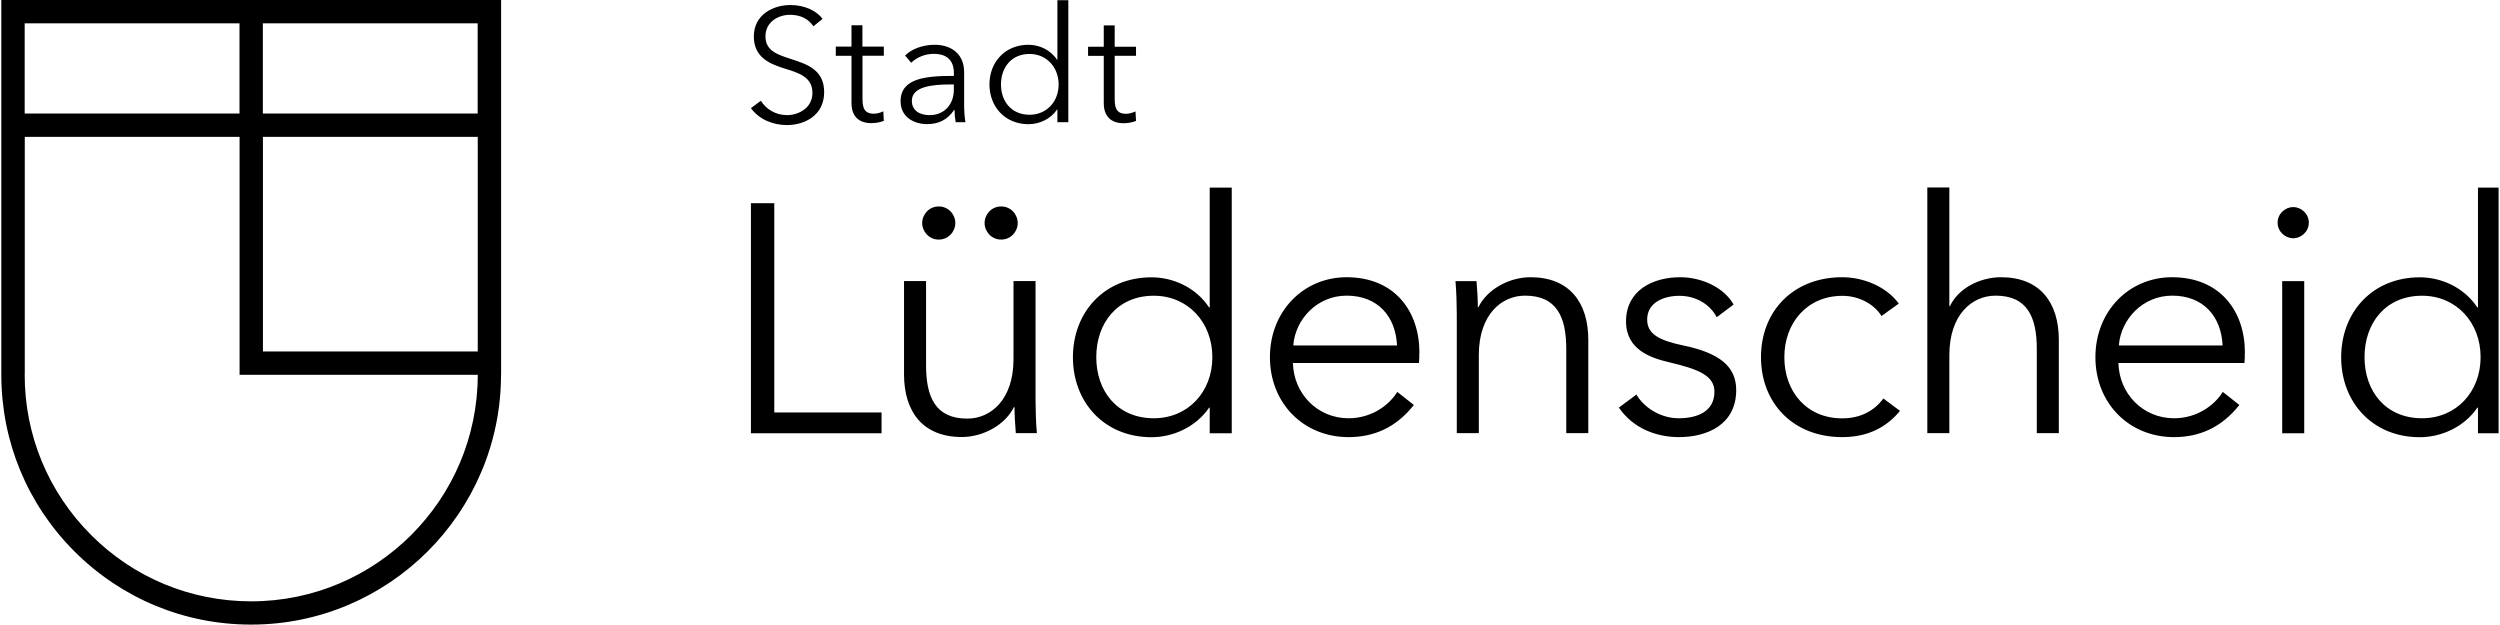 <?xml version="1.0" encoding="UTF-8"?>
<svg id="Ebene_1" data-name="Ebene 1" xmlns="http://www.w3.org/2000/svg" xmlns:xlink="http://www.w3.org/1999/xlink" viewBox="0 0 283.62 70.87">
  <defs>
    <style>
      .cls-1 {
        clip-path: url(#clippath);
      }

      .cls-2 {
        fill: none;
      }
    </style>
    <clipPath id="clippath">
      <rect class="cls-2" width="283.46" height="70.87"/>
    </clipPath>
  </defs>
  <g class="cls-1">
    <path d="m93.32,2.14c-.62-.84-1.92-1.57-3.66-1.57-1.91,0-4.14,1.06-4.14,3.57,0,2.34,1.76,3.1,3.48,3.63,1.65.51,3.17.97,3.17,2.78,0,1.67-1.54,2.51-2.88,2.51s-2.4-.71-2.97-1.63l-1.13.84c.93,1.28,2.51,1.92,4.08,1.92,2.05,0,4.23-1.13,4.23-3.73s-2.01-3.19-3.84-3.79c-1.45-.48-2.82-.9-2.82-2.55s1.48-2.44,2.77-2.44,2.13.51,2.67,1.3l1.04-.84h0Zm6.94,3.15h-2.42v-2.42h-1.24v2.42h-1.78v1.04h1.78v5.35c0,1.89,1.28,2.29,2.2,2.29.57,0,1.03-.09,1.47-.26l-.06-1.08c-.33.16-.73.27-1.08.27-.75,0-1.28-.29-1.28-1.58v-5h2.42v-1.04h0Zm7.95,3.32c-3.13,0-6.04.24-6.04,2.87,0,1.9,1.66,2.6,2.97,2.6,1.37,0,2.33-.48,3.11-1.61h.04c0,.46.05.97.13,1.39h1.11c-.09-.48-.15-1.26-.15-1.92v-3.75c0-2.09-1.48-3.11-3.33-3.11-1.47,0-2.68.53-3.37,1.22l.7.82c.6-.6,1.54-1.01,2.55-1.01,1.49,0,2.29.73,2.29,2.22v.27h0Zm0,.97v.64c0,1.52-.99,2.84-2.75,2.84-.97,0-2.01-.4-2.01-1.63,0-1.63,2.36-1.85,4.4-1.85h.37Zm11.71,2.84h.04v1.44h1.24V.02h-1.24v6.76h-.04c-.73-1.12-2.01-1.7-3.24-1.7-2.68,0-4.43,1.98-4.43,4.5s1.76,4.51,4.43,4.51c1.23,0,2.51-.58,3.24-1.66h0Zm-6.36-2.84c0-1.91,1.17-3.46,3.24-3.46,1.92,0,3.3,1.5,3.3,3.46s-1.37,3.44-3.3,3.44c-2.07,0-3.24-1.54-3.24-3.44h0Zm15.32-4.28h-2.42v-2.42h-1.24v2.42h-1.78v1.04h1.78v5.35c0,1.89,1.28,2.29,2.19,2.29.57,0,1.03-.09,1.47-.26l-.06-1.08c-.33.16-.73.27-1.08.27-.75,0-1.28-.29-1.28-1.58v-5h2.42v-1.04h0Z"/>
    <path d="m87.84,23.05h-2.65v26.1h14.82v-2.36h-12.17v-23.74h0Zm29.79,26.1c-.11-1.18-.15-2.88-.15-3.8v-13.46h-2.5v8.85c0,4.61-2.58,6.75-5.24,6.75-3.61,0-4.68-2.43-4.68-6.05v-9.55h-2.5v10.58c0,4.28,2.17,7.11,6.56,7.11,2.43,0,4.94-1.4,5.9-3.39h.07c0,.73.07,2.02.15,2.95h2.39Zm-13.01-23.85c0,.96.77,1.88,1.88,1.88s1.88-.92,1.88-1.88-.77-1.88-1.88-1.88-1.88.92-1.88,1.88h0Zm7.08,0c0,.96.77,1.88,1.88,1.88s1.88-.92,1.88-1.88-.77-1.88-1.88-1.88-1.88.92-1.88,1.88h0Zm25.47,20.94h.07v2.91h2.5v-27.87h-2.5v13.6h-.07c-1.48-2.25-4.06-3.42-6.53-3.42-5.38,0-8.92,3.98-8.92,9.07s3.54,9.07,8.92,9.07c2.47,0,5.05-1.18,6.53-3.35h0Zm-12.8-5.72c0-3.84,2.36-6.97,6.53-6.97,3.87,0,6.64,3.02,6.64,6.97s-2.77,6.93-6.64,6.93c-4.17,0-6.53-3.1-6.53-6.93h0Zm22.35-1.33c.22-2.95,2.69-5.65,6.05-5.65,3.58,0,5.57,2.4,5.72,5.65h-11.77Zm14.31.81c0-4.72-2.83-8.55-8.26-8.55-4.9,0-8.7,3.87-8.7,9.07s3.79,9.07,8.92,9.07c2.84,0,5.39-1.07,7.41-3.65l-1.88-1.48c-.96,1.55-2.95,2.99-5.53,2.99-3.54,0-6.23-2.8-6.31-6.27h14.3c.04-.44.04-.85.04-1.18h0Zm4.09-8.11c.11,1.18.15,2.87.15,3.79v13.46h2.5v-8.85c0-4.61,2.58-6.75,5.24-6.75,3.61,0,4.68,2.43,4.68,6.05v9.55h2.5v-10.58c0-4.28-2.17-7.11-6.56-7.11-2.44,0-4.94,1.4-5.9,3.39h-.07c0-.74-.07-2.03-.15-2.95h-2.39Zm31.55,2.65c-1.1-1.95-3.65-3.09-6.05-3.09-3.14,0-6.15,1.51-6.15,5.01,0,3.28,2.91,4.17,4.94,4.65,3.28.77,5.09,1.51,5.09,3.32,0,2.25-1.92,3.02-4.06,3.02-2.03,0-3.91-1.18-4.79-2.69l-1.99,1.48c1.58,2.32,4.2,3.35,6.82,3.35,3.17,0,6.49-1.4,6.49-5.34,0-2.69-1.91-4.2-5.97-5.05-2.84-.59-4.13-1.33-4.13-2.95,0-1.92,1.85-2.69,3.65-2.69,1.92,0,3.51,1,4.24,2.43l1.91-1.44h0Zm18.74-.11c-1.48-1.99-4.09-2.98-6.42-2.98-5.57,0-9.21,3.87-9.21,9.07s3.64,9.07,9.21,9.07c2.99,0,5.09-1.18,6.56-2.98l-1.88-1.4c-1,1.33-2.51,2.25-4.68,2.25-4.02,0-6.56-3.02-6.56-6.93s2.58-6.97,6.6-6.97c1.88,0,3.61.96,4.42,2.29l1.95-1.4h0Zm5.74.29v-13.45h-2.5v27.87h2.5v-8.85c0-4.61,2.58-6.75,5.24-6.75,3.61,0,4.68,2.43,4.68,6.05v9.55h2.5v-10.58c0-4.28-2.17-7.11-6.56-7.11-2.43,0-4.87,1.29-5.79,3.28h-.07Zm19.23,4.47c.22-2.95,2.69-5.65,6.05-5.65,3.58,0,5.57,2.4,5.72,5.65h-11.77Zm14.3.81c0-4.72-2.83-8.55-8.26-8.55-4.91,0-8.7,3.87-8.7,9.07s3.79,9.07,8.92,9.07c2.84,0,5.38-1.07,7.41-3.65l-1.88-1.48c-.96,1.55-2.95,2.99-5.53,2.99-3.54,0-6.23-2.8-6.31-6.27h14.3c.04-.44.04-.85.04-1.18h0Zm6.73-8.11h-2.5v17.26h2.5v-17.26h0Zm.52-6.63c0-1.03-.88-1.77-1.77-1.77s-1.77.74-1.77,1.77.88,1.77,1.77,1.77,1.77-.74,1.77-1.77h0Zm19.12,20.98h.07v2.91h2.5v-27.87h-2.5v13.6h-.07c-1.48-2.25-4.06-3.42-6.53-3.42-5.39,0-8.92,3.98-8.92,9.07s3.54,9.07,8.92,9.07c2.47,0,5.05-1.18,6.53-3.35h0Zm-12.8-5.72c0-3.84,2.36-6.97,6.53-6.97,3.87,0,6.64,3.02,6.64,6.97s-2.77,6.93-6.64,6.93c-4.17,0-6.53-3.1-6.53-6.93h0Z"/>
  </g>
  <path d="m56.85,42.52V0H.15v42.52c0,7.57,2.95,14.69,8.3,20.04,5.36,5.35,12.47,8.3,20.04,8.3,15.63,0,28.35-12.72,28.35-28.35h0Zm-54.04,0V15.53h24.37v26.99h27.02c0,14.17-11.53,25.7-25.7,25.7-6.86,0-13.32-2.67-18.17-7.53-4.85-4.85-7.53-11.31-7.53-18.17h0Zm27.02-2.65V15.53h24.37v24.34h-24.37ZM2.8,2.65h24.37v10.23H2.8V2.65h0Zm51.39,0v10.23h-24.37V2.65h24.37Z"/>
</svg>